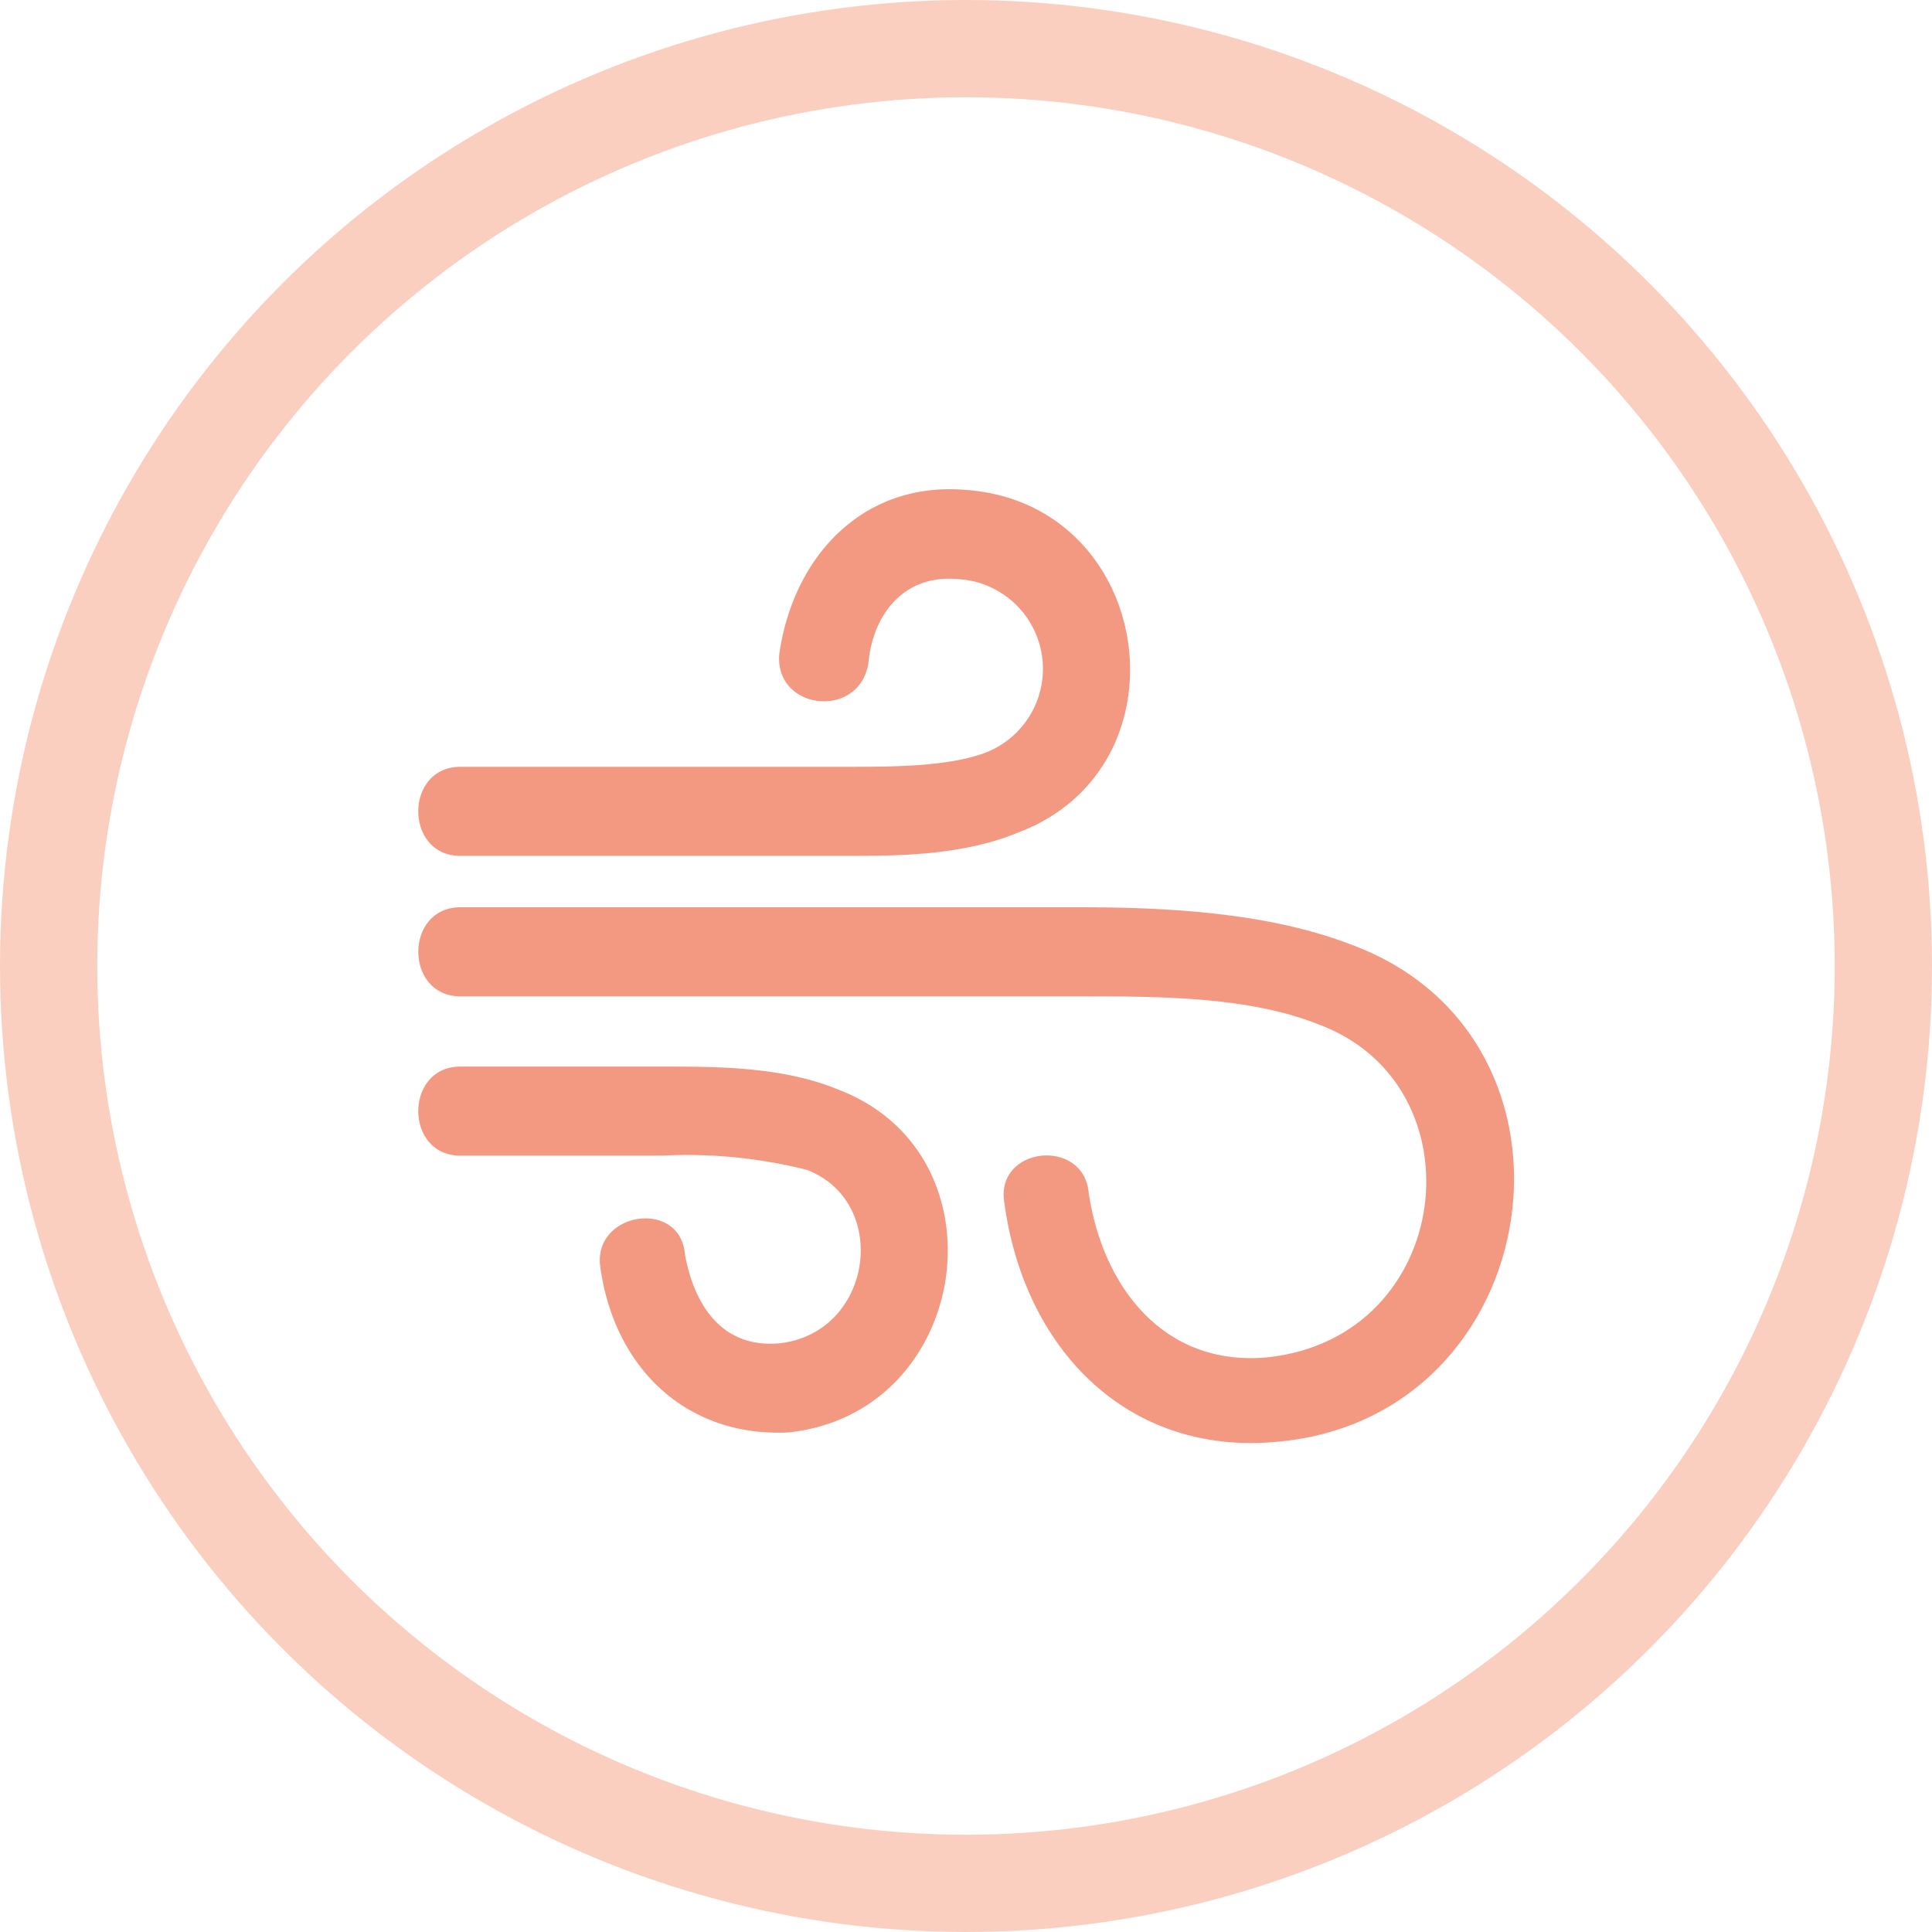 <svg xmlns="http://www.w3.org/2000/svg" viewBox="0 0 99.32 99.32"><defs><style>.cls-1{fill:none;stroke:#facfc0;stroke-miterlimit:10;stroke-width:5px;}.cls-2{fill:#f39981;}</style></defs><g id="Ebene_2" data-name="Ebene 2"><g id="Ebene_1-2" data-name="Ebene 1"><circle class="cls-1" cx="49.66" cy="49.66" r="47.16"/><path class="cls-2" d="M23.67,51.22c-2.89,0-2.89-4.58,0-4.58H55.49c4.34,0,9.64.24,14,1.93,13,4.82,10.12,24.34-3.86,25.55-7.71.72-13-4.82-14-12.3-.48-2.89,4.1-3.37,4.34-.48.72,4.82,3.86,8.92,9.16,8.44,9.64-1,11.09-14,2.65-17.12-3.61-1.44-8.19-1.44-12.29-1.44Z"/><path class="cls-2" d="M23.67,44c-2.89,0-2.89-4.58,0-4.58H43.44c2.41,0,5.3,0,7.23-.73a4.62,4.62,0,0,0-1.45-8.92c-2.65-.24-4.34,1.69-4.58,4.34-.48,2.89-4.82,2.41-4.58-.48.72-5.06,4.34-8.92,9.64-8.44,9.65.73,11.57,14.23,2.66,17.6C49.46,44,46.09,44,43.44,44Z"/><path class="cls-2" d="M23.67,59.41c-2.89,0-2.89-4.58,0-4.58H34c2.9,0,6.27,0,9.16,1.21,8.68,3.37,6.75,16.63-2.65,17.6-5.3.24-8.92-3.38-9.64-8.44-.48-2.89,4.1-3.62,4.34-.72.48,2.65,1.93,4.82,4.82,4.58,4.82-.49,5.79-7.24,1.45-8.92A25.21,25.21,0,0,0,34,59.41Z"/></g></g></svg>